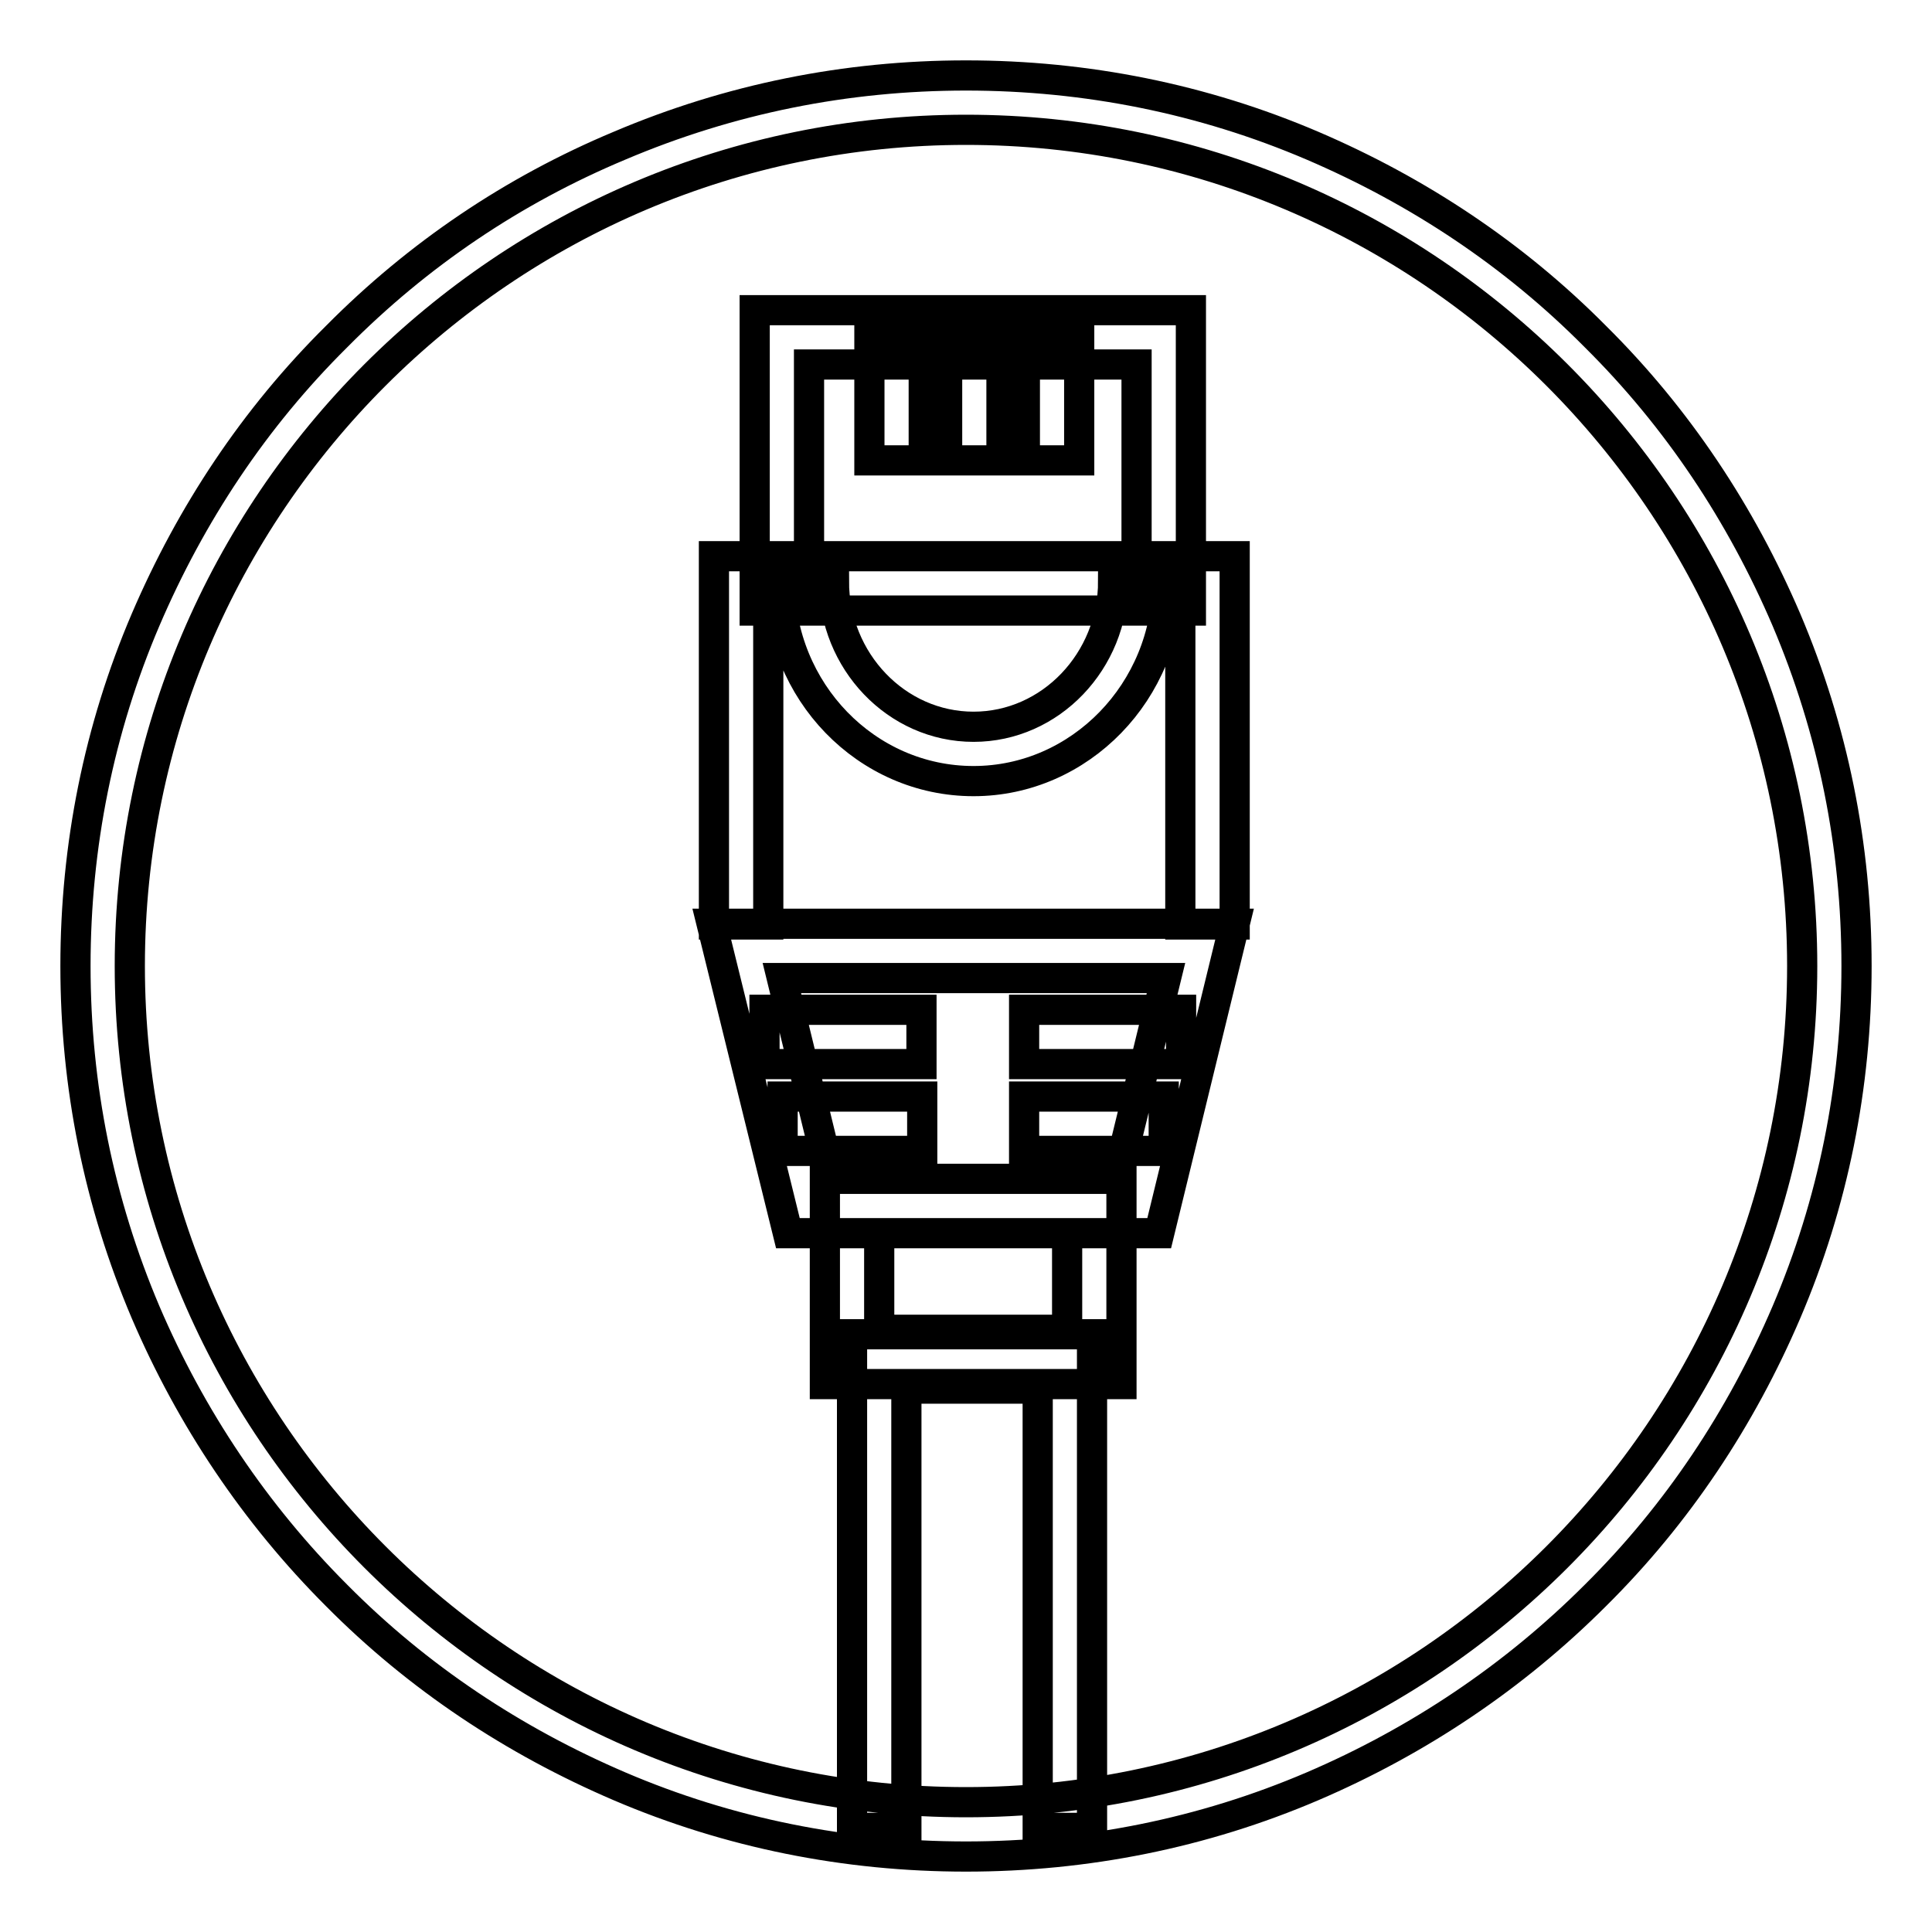 <?xml version="1.0" encoding="utf-8"?>
<!-- Svg Vector Icons : http://www.onlinewebfonts.com/icon -->
<!DOCTYPE svg PUBLIC "-//W3C//DTD SVG 1.1//EN" "http://www.w3.org/Graphics/SVG/1.1/DTD/svg11.dtd">
<svg version="1.1" xmlns="http://www.w3.org/2000/svg" xmlns:xlink="http://www.w3.org/1999/xlink" x="0px" y="0px" viewBox="0 0 256 256" enable-background="new 0 0 256 256" xml:space="preserve">
<g> <path stroke-width="4" fill-opacity="0" stroke="#000000"  d="M163.6,122.5h-7.2V80.9h-54.6v41.6h-7.2V73.7h69V122.5z M157.8,80.9h-57.8V41.1h57.8V80.9z M107.2,73.7 h43.4V48.3h-43.4V73.7z M153.6,163.4h-49.2l-10.1-41h69.3L153.6,163.4z M110.1,156.2H148l6.5-26.6h-50.9L110.1,156.2z M101.3,133.8 h20.8v7.2h-20.8V133.8z M135.7,133.8h20.8v7.2h-20.8V133.8z M103.7,145.3h18.5v7.2h-18.5V145.3z M135.7,145.3h18.5v7.2h-18.5V145.3 z M148.6,183.4h-39.3v-27.2h39.3V183.4L148.6,183.4z M116.5,176.2h24.9v-12.8h-24.9V176.2z M144.7,242.2h-7.2V184h-17.4v58.2h-7.2 v-65.4h31.8V242.2z M115.2,44.7h7.2V61h-7.2V44.7z M125.5,44.7h7.2V61h-7.2V44.7z M135.8,44.7h7.2V61h-7.2V44.7z M129,103.5 c-14.2,0-25.7-11.9-25.7-26.5h7.2c0,10.6,8.3,19.3,18.5,19.3c10.2,0,18.5-8.7,18.5-19.3h7.2C154.7,91.6,143.1,103.5,129,103.5z  M128,246c-15.9,0-31.4-3.1-45.9-9.3c-14-6-26.7-14.4-37.5-25.3c-10.8-10.8-19.3-23.5-25.3-37.5c-6.2-14.6-9.3-30-9.3-45.9 c0-15.9,3.1-31.4,9.3-45.9c6-14,14.4-26.7,25.3-37.5C55.4,33.7,68,25.2,82.1,19.3c14.6-6.2,30-9.3,45.9-9.3 c15.9,0,31.4,3.1,45.9,9.3c14,6,26.7,14.4,37.5,25.3c10.9,10.8,19.3,23.5,25.3,37.5c6.2,14.6,9.3,30,9.3,45.9 c0,15.9-3.1,31.4-9.3,45.9c-6,14-14.4,26.7-25.3,37.5c-10.8,10.8-23.5,19.3-37.5,25.3C159.4,242.9,143.9,246,128,246L128,246z  M128,17.2C66.9,17.2,17.2,66.9,17.2,128c0,61.1,49.7,110.8,110.8,110.8c61.1,0,110.8-49.7,110.8-110.8 C238.8,66.9,189.1,17.2,128,17.2z"/></g>
</svg>